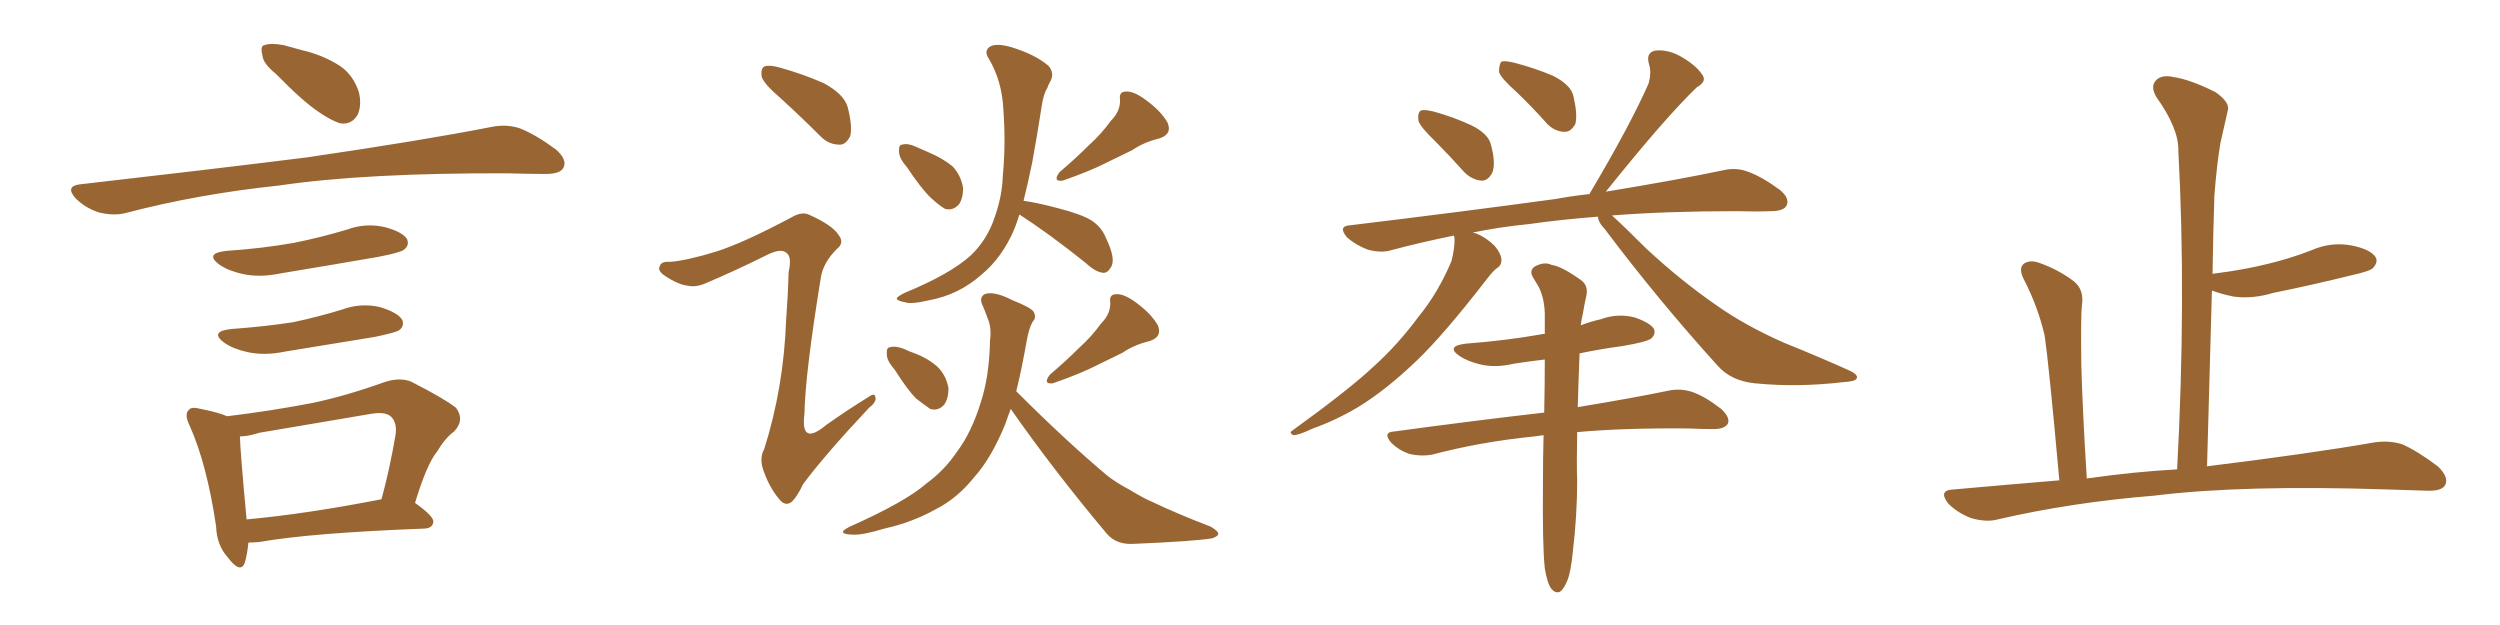<svg xmlns="http://www.w3.org/2000/svg" xmlns:xlink="http://www.w3.org/1999/xlink" width="600" height="150"><path fill="#996633" padding="10" d="M66.21 17.72L66.21 17.72Q63.13 15.23 62.99 13.33L62.99 13.33Q62.40 10.99 63.43 10.84L63.43 10.84Q65.04 10.25 68.12 10.84L68.12 10.84Q70.17 11.43 72.36 12.01L72.36 12.01Q77.49 13.18 81.59 15.82L81.59 15.82Q84.81 18.02 86.13 22.12L86.13 22.12Q86.87 25.20 85.84 27.54L85.84 27.54Q84.38 30.03 81.59 29.59L81.59 29.59Q79.39 28.86 76.61 26.95L76.61 26.95Q72.80 24.46 66.21 17.72ZM19.19 44.24L19.19 44.24Q48.78 40.87 73.54 37.79L73.54 37.79Q101.51 33.69 117.92 30.47L117.92 30.47Q121.44 29.74 124.66 30.76L124.66 30.76Q128.47 32.23 133.45 35.89L133.45 35.89Q136.23 38.38 135.21 40.28L135.21 40.28Q134.47 41.75 130.96 41.75L130.96 41.75Q126.86 41.75 122.02 41.60L122.02 41.60Q87.74 41.46 66.94 44.53L66.94 44.53Q47.46 46.58 30.18 51.12L30.18 51.12Q27.39 51.86 23.73 50.98L23.73 50.98Q20.51 49.95 18.16 47.61L18.16 47.61Q15.53 44.68 19.19 44.24ZM54.35 60.21L54.35 60.21Q62.99 59.62 70.46 58.30L70.46 58.30Q77.05 56.98 83.35 55.08L83.35 55.08Q87.74 53.47 92.29 54.49L92.29 54.49Q96.68 55.66 97.71 57.42L97.71 57.42Q98.29 58.89 96.97 59.91L96.97 59.91Q96.09 60.64 90.67 61.67L90.67 61.67Q78.81 63.72 67.24 65.63L67.24 65.63Q62.40 66.65 58.30 65.77L58.30 65.77Q54.93 65.04 52.73 63.57L52.73 63.57Q48.93 60.79 54.35 60.21ZM55.52 78.96L55.52 78.96Q63.57 78.37 70.31 77.34L70.31 77.34Q76.46 76.03 82.18 74.27L82.18 74.27Q86.57 72.66 91.11 73.68L91.11 73.68Q95.51 75 96.53 76.76L96.53 76.76Q97.12 78.22 95.80 79.25L95.80 79.25Q94.92 79.83 89.94 80.86L89.94 80.86Q78.96 82.62 68.41 84.38L68.41 84.38Q63.57 85.40 59.47 84.52L59.47 84.52Q56.10 83.79 53.91 82.32L53.91 82.32Q50.10 79.54 55.52 78.96ZM99.61 120.70L99.61 120.70Q104.15 123.93 104.00 125.24L104.00 125.24Q103.86 126.71 101.95 126.86L101.95 126.86Q74.71 127.88 62.26 130.08L62.26 130.08Q60.64 130.22 59.62 130.22L59.62 130.22Q59.33 133.15 58.74 135.06L58.74 135.06Q57.71 137.84 54.64 133.74L54.64 133.74Q52.00 130.81 51.86 126.27L51.86 126.27Q49.66 111.47 45.56 102.25L45.56 102.25Q44.09 99.32 45.41 98.29L45.41 98.29Q46.00 97.56 48.19 98.14L48.19 98.14Q52.59 99.02 54.49 99.90L54.49 99.90Q65.33 98.58 75.15 96.68L75.15 96.68Q83.35 94.92 92.29 91.70L92.29 91.70Q95.80 90.53 98.58 91.55L98.58 91.55Q106.64 95.65 109.42 97.85L109.42 97.85Q111.62 100.78 108.98 103.56L108.98 103.56Q106.79 105.18 104.88 108.40L104.88 108.40Q102.39 111.47 99.61 120.70ZM62.26 103.86L62.26 103.86L62.26 103.86Q59.47 104.74 57.57 104.74L57.57 104.74Q57.71 108.84 59.18 124.66L59.18 124.66Q73.54 123.34 91.55 119.82L91.55 119.82Q93.46 112.94 94.92 104.44L94.92 104.44Q95.36 101.51 93.90 100.05L93.90 100.05Q92.58 98.73 89.06 99.32L89.06 99.32Q76.03 101.51 62.26 103.86ZM187.35 23.58L187.35 23.58Q183.40 20.21 182.81 18.46L182.81 18.46Q182.52 16.55 183.40 15.97L183.40 15.97Q184.42 15.53 186.77 16.11L186.77 16.11Q192.63 17.72 197.61 19.92L197.61 19.92Q202.59 22.56 203.47 25.78L203.47 25.78Q204.64 30.47 204.05 32.67L204.05 32.67Q203.03 34.72 201.56 34.72L201.56 34.72Q198.93 34.72 197.02 32.81L197.02 32.81Q191.89 27.69 187.35 23.58ZM171.97 60.35L171.97 60.35Q178.42 58.30 189.99 52.15L189.99 52.15Q192.48 50.68 194.24 51.56L194.24 51.56Q199.80 54.05 201.27 56.40L201.27 56.40Q202.73 58.30 200.83 59.77L200.83 59.77Q197.61 62.99 197.02 66.50L197.02 66.50Q193.21 89.94 193.07 99.32L193.07 99.32Q192.04 107.23 198.34 101.95L198.34 101.95Q203.32 98.44 208.30 95.36L208.30 95.36Q209.91 94.19 210.06 95.21L210.06 95.21Q210.50 96.39 208.59 97.85L208.59 97.85Q197.75 109.42 192.77 116.16L192.77 116.16Q191.16 119.53 189.84 120.56L189.84 120.56Q188.38 121.58 186.91 119.68L186.91 119.68Q184.72 117.04 183.40 113.38L183.40 113.38Q182.08 110.16 183.40 107.81L183.40 107.81Q188.09 93.02 188.67 76.76L188.67 76.76Q189.11 71.04 189.26 65.33L189.26 65.33Q190.14 61.52 188.67 60.64L188.67 60.64Q187.35 59.47 183.69 61.38L183.69 61.38Q176.66 64.89 169.04 68.12L169.04 68.12Q166.85 68.99 164.94 68.55L164.94 68.55Q162.60 68.26 159.38 66.06L159.38 66.06Q157.76 64.89 158.35 63.87L158.35 63.87Q158.64 62.70 160.84 62.84L160.84 62.84Q164.79 62.55 171.97 60.35ZM217.68 40.14L217.68 40.14Q215.77 37.94 215.77 36.47L215.77 36.47Q215.63 34.72 216.50 34.72L216.50 34.72Q217.82 34.28 220.02 35.30L220.02 35.30Q221.34 35.89 222.66 36.47L222.66 36.47Q226.17 37.94 228.52 39.84L228.52 39.84Q230.57 41.89 231.15 45.12L231.15 45.12Q231.15 47.61 230.13 49.07L230.13 49.07Q228.66 50.68 226.76 50.10L226.76 50.10Q225.29 49.22 223.39 47.46L223.39 47.46Q221.19 45.41 217.68 40.14ZM266.60 29.00L266.60 29.00Q268.95 26.66 268.80 23.88L268.80 23.88Q268.51 21.97 270.26 21.97L270.26 21.97Q272.17 21.83 275.24 24.17L275.24 24.17Q278.76 26.81 280.22 29.44L280.22 29.44Q281.40 32.23 278.17 33.25L278.17 33.25Q274.51 34.13 271.73 36.04L271.73 36.04Q268.80 37.50 265.72 38.96L265.72 38.96Q261.77 41.02 255.03 43.36L255.03 43.36Q252.54 43.65 254.30 41.31L254.30 41.31Q258.25 37.94 261.47 34.72L261.47 34.72Q264.26 32.23 266.60 29.00ZM244.63 51.56L244.63 51.56Q244.04 53.47 243.46 54.93L243.46 54.93Q240.53 61.82 235.55 65.92L235.55 65.92Q230.13 70.75 222.95 72.07L222.95 72.07Q218.55 73.10 217.09 72.51L217.09 72.51Q215.33 72.22 215.19 71.63L215.19 71.63Q215.48 71.04 217.38 70.17L217.38 70.17Q228.08 65.77 233.06 61.23L233.06 61.23Q237.01 57.42 238.77 52.00L238.77 52.00Q240.53 47.02 240.67 42.19L240.67 42.19Q241.41 34.57 240.82 26.51L240.82 26.51Q240.53 19.48 237.30 14.06L237.30 14.06Q236.13 12.30 237.45 11.28L237.45 11.28Q238.92 10.25 242.58 11.28L242.58 11.28Q248.44 13.04 251.66 15.82L251.66 15.82Q253.13 17.58 252.10 19.48L252.10 19.48Q251.51 20.51 251.37 21.09L251.37 21.09Q250.49 22.41 250.05 25.20L250.05 25.20Q249.02 31.93 247.71 39.11L247.71 39.11Q246.68 44.09 245.65 48.19L245.65 48.19Q248.88 48.63 253.86 49.95L253.86 49.95Q259.57 51.42 261.91 52.88L261.91 52.88Q264.40 54.49 265.43 57.13L265.43 57.13Q267.92 62.26 266.60 64.16L266.60 64.16Q265.87 65.48 264.84 65.48L264.84 65.48Q262.94 65.33 260.60 63.13L260.60 63.13Q251.81 56.10 244.78 51.56L244.78 51.56Q244.78 51.56 244.63 51.56ZM214.75 88.77L214.75 88.77Q212.84 86.57 212.84 85.11L212.84 85.11Q212.70 83.35 213.57 83.35L213.57 83.35Q214.89 82.91 217.09 83.79L217.09 83.79Q218.26 84.38 219.58 84.81L219.58 84.81Q222.66 85.99 224.85 87.89L224.85 87.89Q227.05 89.94 227.64 93.16L227.64 93.16Q227.64 95.65 226.61 97.12L226.61 97.12Q225.15 98.73 223.24 98.14L223.24 98.14Q221.78 97.12 219.87 95.65L219.87 95.65Q217.82 93.60 214.75 88.77ZM264.26 77.64L264.26 77.64Q266.60 75.29 266.46 72.51L266.46 72.51Q266.16 70.61 267.92 70.61L267.92 70.61Q269.82 70.46 272.90 72.80L272.90 72.80Q276.42 75.44 277.88 78.08L277.88 78.08Q279.05 80.86 275.83 81.88L275.83 81.88Q272.17 82.76 269.38 84.67L269.38 84.67Q266.46 86.13 263.38 87.60L263.38 87.60Q259.42 89.65 252.69 91.99L252.69 91.99Q250.20 92.29 251.95 89.94L251.95 89.94Q255.91 86.57 259.13 83.35L259.13 83.35Q261.91 80.86 264.26 77.64ZM243.90 93.90L243.90 93.90L243.90 93.90Q255.76 105.76 265.87 114.26L265.87 114.26Q268.21 116.02 271.00 117.48L271.00 117.48Q274.66 119.68 276.12 120.26L276.12 120.26Q282.57 123.34 290.63 126.42L290.63 126.42Q292.53 127.59 292.38 128.17L292.38 128.17Q292.24 128.76 290.92 129.20L290.92 129.20Q286.38 129.93 272.17 130.52L272.17 130.52Q267.92 130.81 265.58 128.03L265.58 128.03Q252.69 112.65 242.58 98.14L242.58 98.14Q241.85 100.05 241.26 101.81L241.26 101.81Q237.89 110.01 233.79 114.55L233.79 114.55Q229.69 119.68 224.41 122.31L224.41 122.31Q218.85 125.39 212.26 126.86L212.26 126.86Q206.98 128.47 204.64 128.32L204.64 128.32Q200.39 128.17 203.91 126.42L203.91 126.42Q217.38 120.41 222.36 116.02L222.36 116.02Q226.61 112.94 229.69 108.40L229.69 108.40Q233.20 103.71 235.40 96.53L235.40 96.53Q237.45 90.23 237.60 81.74L237.60 81.74Q238.04 78.66 237.01 76.32L237.01 76.32Q236.43 74.71 235.99 73.68L235.99 73.68Q234.81 71.48 236.28 70.61L236.28 70.61Q238.48 69.73 243.02 72.07L243.02 72.07Q247.12 73.68 248.00 74.71L248.00 74.71Q248.88 76.17 247.85 77.20L247.85 77.20Q246.97 78.66 246.39 81.88L246.39 81.88Q245.21 88.62 243.90 93.90ZM344.53 33.98L344.53 33.98Q340.87 30.47 340.43 29.00L340.43 29.00Q340.14 27.10 341.02 26.51L341.02 26.51Q341.89 26.22 344.24 26.81L344.24 26.81Q348.93 28.13 353.03 30.03L353.03 30.03Q357.28 32.08 357.86 34.86L357.86 34.86Q359.03 39.26 358.15 41.46L358.15 41.46Q357.13 43.36 355.66 43.36L355.66 43.36Q353.32 43.21 351.42 41.31L351.42 41.31Q347.75 37.21 344.53 33.98ZM364.01 22.12L364.01 22.12Q360.21 18.75 359.77 17.29L359.77 17.29Q359.77 15.38 360.35 14.79L360.35 14.79Q361.23 14.50 363.57 15.09L363.57 15.09Q368.55 16.41 372.66 18.16L372.66 18.16Q377.05 20.36 377.64 23.14L377.64 23.14Q378.66 27.54 378.08 29.74L378.08 29.74Q377.05 31.64 375.59 31.64L375.59 31.64Q373.24 31.64 371.34 29.74L371.34 29.74Q367.68 25.63 364.01 22.12ZM383.50 52.00L383.50 52.00Q374.27 52.73 367.09 53.76L367.09 53.76Q359.77 54.49 353.47 55.81L353.47 55.81Q353.91 55.96 354.49 56.10L354.49 56.10Q356.84 57.13 358.74 59.03L358.74 59.03Q360.21 60.79 360.35 62.26L360.35 62.26Q360.35 63.72 359.33 64.31L359.33 64.31Q358.45 64.89 356.98 66.80L356.98 66.80Q346.58 80.27 339.99 86.57L339.99 86.57Q332.67 93.60 325.93 97.71L325.93 97.71Q320.51 100.93 315.09 102.83L315.09 102.83Q311.72 104.44 310.40 104.44L310.40 104.44Q309.23 103.86 310.25 103.27L310.25 103.27Q324.02 93.31 329.74 87.89L329.74 87.89Q335.45 82.76 340.43 76.03L340.43 76.03Q345.12 70.31 348.34 62.70L348.34 62.70Q349.22 59.33 349.07 56.98L349.07 56.98Q348.93 56.69 348.93 56.54L348.93 56.54Q341.02 58.15 333.84 60.06L333.84 60.06Q331.49 60.79 328.27 59.91L328.27 59.91Q325.49 58.89 323.29 56.98L323.29 56.98Q320.95 54.20 324.17 54.05L324.17 54.05Q350.83 50.83 373.39 47.75L373.39 47.75Q377.34 47.02 381.45 46.58L381.45 46.58Q391.11 30.32 395.65 20.07L395.65 20.07Q396.39 17.43 395.80 15.53L395.80 15.53Q394.92 12.74 397.12 12.16L397.12 12.16Q400.49 11.72 404.00 13.92L404.00 13.92Q407.37 15.97 408.69 18.16L408.69 18.16Q409.57 19.63 407.23 20.95L407.23 20.95Q399.61 28.27 385.40 46.00L385.40 46.00Q402.39 43.21 413.53 40.87L413.53 40.87Q416.60 40.14 419.38 41.16L419.38 41.16Q422.75 42.33 427.15 45.56L427.15 45.56Q429.64 47.61 428.76 49.37L428.76 49.37Q428.03 50.68 424.95 50.68L424.95 50.68Q421.29 50.83 416.89 50.68L416.89 50.68Q400.05 50.68 386.87 51.71L386.87 51.71Q389.65 54.20 395.07 59.62L395.07 59.62Q403.42 67.38 411.91 73.24L411.91 73.24Q418.95 78.22 428.32 82.32L428.32 82.32Q436.67 85.69 443.85 88.92L443.85 88.92Q446.04 89.94 445.61 90.82L445.61 90.82Q445.31 91.55 442.53 91.70L442.53 91.70Q431.40 93.02 421.14 91.99L421.14 91.99Q415.43 91.41 412.21 87.74L412.21 87.74Q398.00 72.07 385.11 54.93L385.11 54.93Q383.64 53.47 383.50 52.00ZM370.75 136.38L370.75 136.38L370.75 136.38Q370.17 131.25 370.31 115.72L370.31 115.72Q370.31 109.72 370.46 104.44L370.46 104.44Q369.29 104.59 368.26 104.74L368.26 104.74Q355.22 106.05 343.65 109.13L343.65 109.13Q341.16 109.57 338.38 108.98L338.38 108.98Q335.74 108.11 333.84 106.20L333.84 106.20Q331.79 103.71 334.57 103.56L334.57 103.56Q353.91 100.93 370.61 99.02L370.61 99.02Q370.75 92.14 370.75 86.28L370.75 86.28Q366.94 86.72 363.28 87.30L363.28 87.30Q358.89 88.33 355.22 87.45L355.22 87.45Q352.15 86.72 350.24 85.40L350.24 85.40Q346.88 83.06 351.86 82.47L351.86 82.47Q361.38 81.74 369.73 80.27L369.73 80.27Q370.17 80.13 370.75 80.13L370.75 80.13Q370.75 77.49 370.75 75.15L370.75 75.15Q370.61 71.48 369.29 68.85L369.29 68.85Q368.55 67.68 367.97 66.65L367.97 66.65Q366.94 65.04 368.26 64.01L368.26 64.01Q370.61 62.70 372.36 63.57L372.36 63.57Q374.71 63.87 379.25 67.09L379.25 67.09Q381.30 68.41 380.71 71.04L380.71 71.04Q380.27 72.95 379.83 75.59L379.83 75.59Q379.54 76.61 379.39 78.08L379.39 78.08Q381.59 77.20 384.23 76.61L384.23 76.61Q388.18 75.15 392.29 76.17L392.29 76.17Q396.09 77.49 396.97 78.96L396.97 78.96Q397.41 80.13 396.39 81.15L396.39 81.15Q395.51 82.03 389.36 83.06L389.36 83.06Q383.94 83.79 379.10 84.81L379.10 84.81Q378.81 91.99 378.66 97.71L378.66 97.71Q391.99 95.51 400.49 93.75L400.49 93.75Q403.27 93.16 406.05 94.04L406.05 94.04Q409.13 95.07 413.09 98.14L413.09 98.14Q415.28 100.20 414.70 101.66L414.70 101.66Q413.96 102.98 411.18 102.98L411.18 102.98Q408.40 102.98 405.18 102.83L405.18 102.83Q389.65 102.69 378.52 103.71L378.52 103.71Q378.37 111.77 378.52 115.28L378.52 115.28Q378.52 123.78 377.49 132.28L377.49 132.28Q377.05 137.11 376.17 139.31L376.17 139.31Q375.29 141.50 374.27 142.09L374.27 142.09Q373.24 142.38 372.36 141.36L372.36 141.36Q371.34 140.04 370.75 136.38ZM522.51 112.65L522.51 112.65L522.51 112.65Q524.71 71.48 522.80 36.18L522.80 36.18Q522.95 30.91 517.53 23.29L517.53 23.29Q516.06 20.80 517.38 19.34L517.38 19.34Q518.70 17.87 521.48 18.46L521.48 18.46Q525.59 19.04 531.74 22.12L531.74 22.12Q535.25 24.61 534.67 26.51L534.67 26.51Q533.94 29.74 532.91 34.28L532.91 34.28Q532.03 39.40 531.45 47.02L531.45 47.02Q531.15 56.10 531.01 65.77L531.01 65.77Q531.15 65.63 531.59 65.63L531.59 65.63Q538.62 64.75 544.48 63.28L544.48 63.28Q549.90 61.96 554.74 60.06L554.74 60.06Q559.42 58.01 564.26 58.89L564.26 58.89Q568.80 59.77 570.12 61.67L570.12 61.67Q570.85 62.84 569.53 64.31L569.53 64.31Q568.95 65.04 564.40 66.06L564.40 66.06Q554.88 68.41 545.51 70.31L545.51 70.31Q540.67 71.78 536.13 71.19L536.13 71.19Q533.20 70.61 530.86 69.73L530.86 69.73Q530.27 89.94 529.69 111.91L529.69 111.91Q554.59 108.84 569.68 106.20L569.68 106.20Q573.34 105.62 576.56 106.64L576.56 106.64Q580.22 108.25 585.06 111.91L585.06 111.91Q587.84 114.55 586.82 116.46L586.82 116.46Q585.94 117.92 582.42 117.77L582.42 117.77Q578.32 117.63 573.34 117.48L573.34 117.48Q538.33 116.31 517.09 118.95L517.09 118.95Q497.17 120.56 479.44 124.66L479.44 124.66Q476.81 125.39 473.14 124.37L473.14 124.37Q469.92 123.19 467.58 120.85L467.58 120.85Q465.09 117.63 468.75 117.48L468.75 117.48Q481.79 116.31 494.24 115.28L494.24 115.28Q491.75 87.60 490.72 80.57L490.72 80.57Q489.11 73.54 485.60 66.80L485.60 66.80Q484.42 64.31 485.74 63.28L485.74 63.28Q487.21 62.26 489.55 63.13L489.55 63.13Q494.09 64.75 497.75 67.53L497.75 67.53Q500.24 69.58 499.66 73.24L499.66 73.24Q499.37 76.03 499.51 87.45L499.51 87.45Q499.80 98.44 500.83 114.84L500.83 114.84Q511.96 113.23 522.51 112.65Z"/></svg>